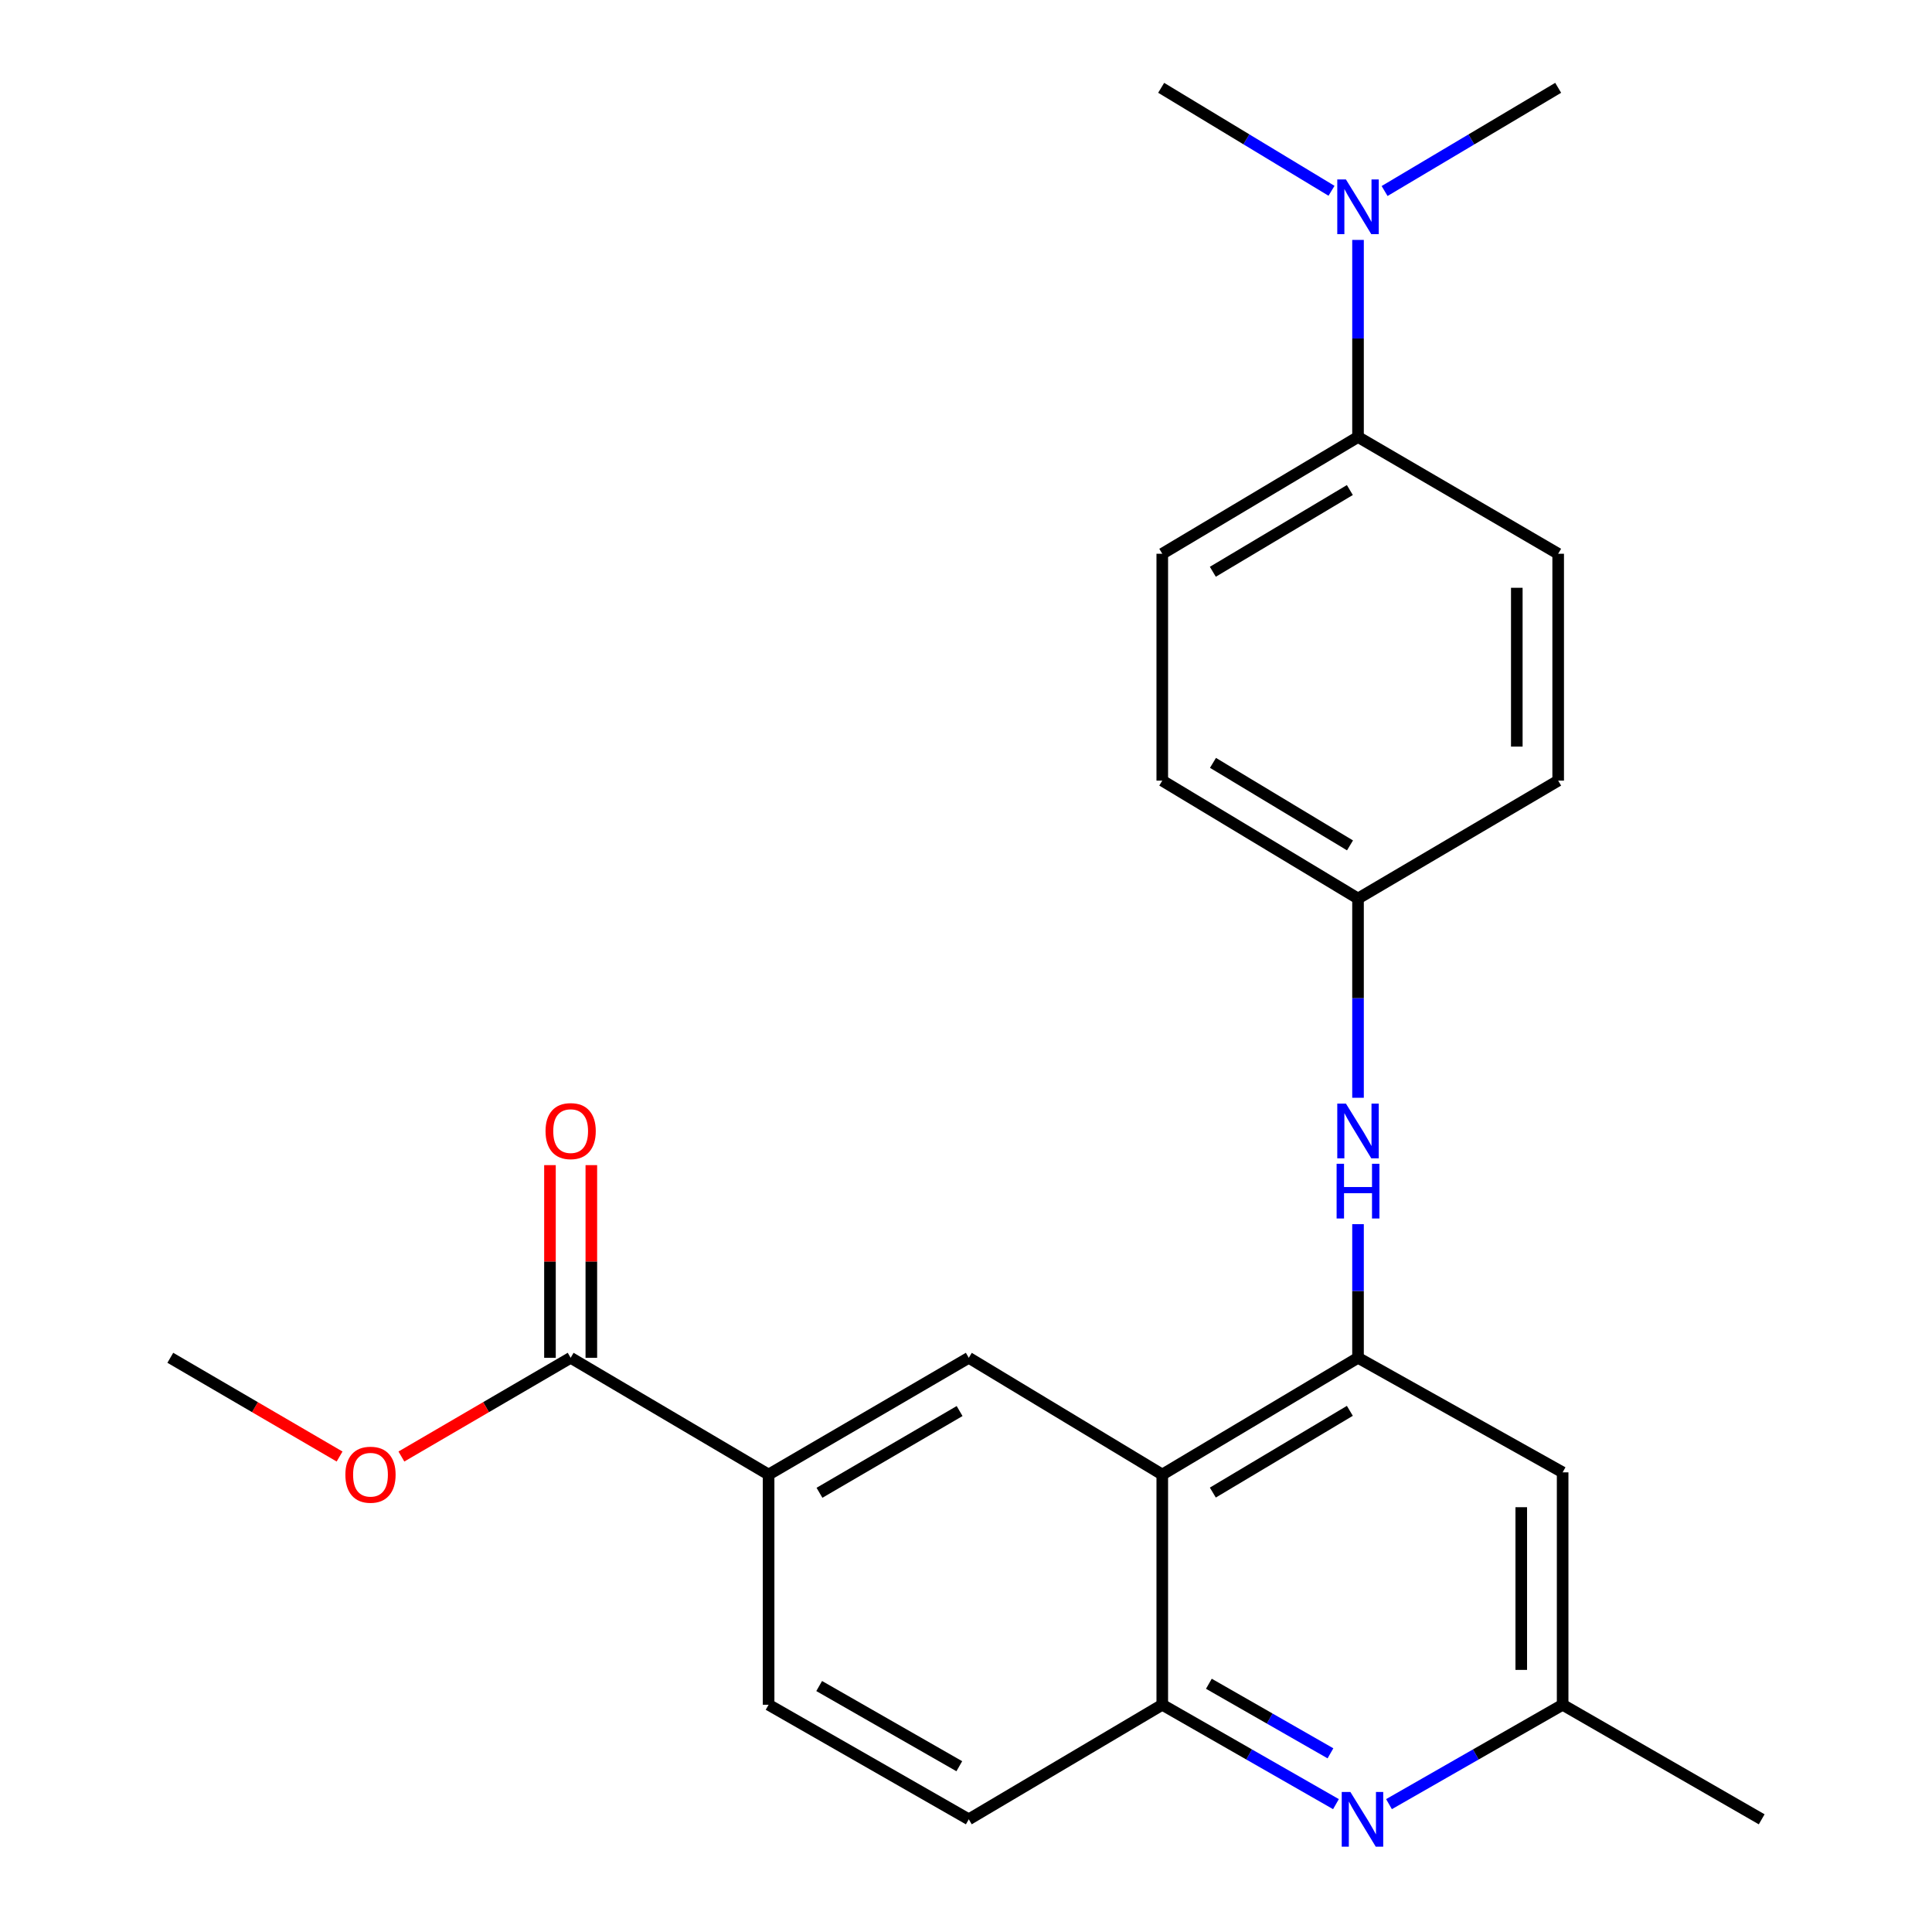 <?xml version='1.0' encoding='iso-8859-1'?>
<svg version='1.1' baseProfile='full'
              xmlns='http://www.w3.org/2000/svg'
                      xmlns:rdkit='http://www.rdkit.org/xml'
                      xmlns:xlink='http://www.w3.org/1999/xlink'
                  xml:space='preserve'
width='1000px' height='1000px' viewBox='0 0 1000 1000'>
<!-- END OF HEADER -->
<rect style='opacity:1.0;fill:#FFFFFF;stroke:none' width='1000' height='1000' x='0' y='0'> </rect>
<path class='bond-0' d='M 601.591,763.228 L 702.908,702.79' style='fill:none;fill-rule:evenodd;stroke:#000000;stroke-width:6px;stroke-linecap:butt;stroke-linejoin:miter;stroke-opacity:1' />
<path class='bond-0' d='M 627.759,772.554 L 698.681,730.247' style='fill:none;fill-rule:evenodd;stroke:#000000;stroke-width:6px;stroke-linecap:butt;stroke-linejoin:miter;stroke-opacity:1' />
<path class='bond-2' d='M 601.591,763.228 L 601.591,882.379' style='fill:none;fill-rule:evenodd;stroke:#000000;stroke-width:6px;stroke-linecap:butt;stroke-linejoin:miter;stroke-opacity:1' />
<path class='bond-3' d='M 601.591,763.228 L 501.44,702.79' style='fill:none;fill-rule:evenodd;stroke:#000000;stroke-width:6px;stroke-linecap:butt;stroke-linejoin:miter;stroke-opacity:1' />
<path class='bond-5' d='M 702.908,702.79 L 702.908,668.207' style='fill:none;fill-rule:evenodd;stroke:#000000;stroke-width:6px;stroke-linecap:butt;stroke-linejoin:miter;stroke-opacity:1' />
<path class='bond-5' d='M 702.908,668.207 L 702.908,633.623' style='fill:none;fill-rule:evenodd;stroke:#0000FF;stroke-width:6px;stroke-linecap:butt;stroke-linejoin:miter;stroke-opacity:1' />
<path class='bond-7' d='M 702.908,702.79 L 808.817,762.086' style='fill:none;fill-rule:evenodd;stroke:#000000;stroke-width:6px;stroke-linecap:butt;stroke-linejoin:miter;stroke-opacity:1' />
<path class='bond-1' d='M 691.491,933.822 L 646.541,908.101' style='fill:none;fill-rule:evenodd;stroke:#0000FF;stroke-width:6px;stroke-linecap:butt;stroke-linejoin:miter;stroke-opacity:1' />
<path class='bond-1' d='M 646.541,908.101 L 601.591,882.379' style='fill:none;fill-rule:evenodd;stroke:#000000;stroke-width:6px;stroke-linecap:butt;stroke-linejoin:miter;stroke-opacity:1' />
<path class='bond-1' d='M 688.642,907.518 L 657.177,889.513' style='fill:none;fill-rule:evenodd;stroke:#0000FF;stroke-width:6px;stroke-linecap:butt;stroke-linejoin:miter;stroke-opacity:1' />
<path class='bond-1' d='M 657.177,889.513 L 625.712,871.509' style='fill:none;fill-rule:evenodd;stroke:#000000;stroke-width:6px;stroke-linecap:butt;stroke-linejoin:miter;stroke-opacity:1' />
<path class='bond-8' d='M 718.94,933.82 L 763.879,908.1' style='fill:none;fill-rule:evenodd;stroke:#0000FF;stroke-width:6px;stroke-linecap:butt;stroke-linejoin:miter;stroke-opacity:1' />
<path class='bond-8' d='M 763.879,908.1 L 808.817,882.379' style='fill:none;fill-rule:evenodd;stroke:#000000;stroke-width:6px;stroke-linecap:butt;stroke-linejoin:miter;stroke-opacity:1' />
<path class='bond-11' d='M 601.591,882.379 L 501.44,941.675' style='fill:none;fill-rule:evenodd;stroke:#000000;stroke-width:6px;stroke-linecap:butt;stroke-linejoin:miter;stroke-opacity:1' />
<path class='bond-4' d='M 501.44,702.79 L 397.826,763.228' style='fill:none;fill-rule:evenodd;stroke:#000000;stroke-width:6px;stroke-linecap:butt;stroke-linejoin:miter;stroke-opacity:1' />
<path class='bond-4' d='M 496.688,730.354 L 424.158,772.661' style='fill:none;fill-rule:evenodd;stroke:#000000;stroke-width:6px;stroke-linecap:butt;stroke-linejoin:miter;stroke-opacity:1' />
<path class='bond-6' d='M 397.826,763.228 L 295.367,702.79' style='fill:none;fill-rule:evenodd;stroke:#000000;stroke-width:6px;stroke-linecap:butt;stroke-linejoin:miter;stroke-opacity:1' />
<path class='bond-13' d='M 397.826,763.228 L 397.826,882.379' style='fill:none;fill-rule:evenodd;stroke:#000000;stroke-width:6px;stroke-linecap:butt;stroke-linejoin:miter;stroke-opacity:1' />
<path class='bond-14' d='M 702.908,568.208 L 702.908,516.64' style='fill:none;fill-rule:evenodd;stroke:#0000FF;stroke-width:6px;stroke-linecap:butt;stroke-linejoin:miter;stroke-opacity:1' />
<path class='bond-14' d='M 702.908,516.64 L 702.908,465.071' style='fill:none;fill-rule:evenodd;stroke:#000000;stroke-width:6px;stroke-linecap:butt;stroke-linejoin:miter;stroke-opacity:1' />
<path class='bond-12' d='M 306.075,702.79 L 306.075,652.931' style='fill:none;fill-rule:evenodd;stroke:#000000;stroke-width:6px;stroke-linecap:butt;stroke-linejoin:miter;stroke-opacity:1' />
<path class='bond-12' d='M 306.075,652.931 L 306.075,603.071' style='fill:none;fill-rule:evenodd;stroke:#FF0000;stroke-width:6px;stroke-linecap:butt;stroke-linejoin:miter;stroke-opacity:1' />
<path class='bond-12' d='M 284.66,702.79 L 284.66,652.931' style='fill:none;fill-rule:evenodd;stroke:#000000;stroke-width:6px;stroke-linecap:butt;stroke-linejoin:miter;stroke-opacity:1' />
<path class='bond-12' d='M 284.66,652.931 L 284.66,603.071' style='fill:none;fill-rule:evenodd;stroke:#FF0000;stroke-width:6px;stroke-linecap:butt;stroke-linejoin:miter;stroke-opacity:1' />
<path class='bond-17' d='M 295.367,702.79 L 251.566,728.343' style='fill:none;fill-rule:evenodd;stroke:#000000;stroke-width:6px;stroke-linecap:butt;stroke-linejoin:miter;stroke-opacity:1' />
<path class='bond-17' d='M 251.566,728.343 L 207.764,753.895' style='fill:none;fill-rule:evenodd;stroke:#FF0000;stroke-width:6px;stroke-linecap:butt;stroke-linejoin:miter;stroke-opacity:1' />
<path class='bond-25' d='M 808.817,762.086 L 808.817,882.379' style='fill:none;fill-rule:evenodd;stroke:#000000;stroke-width:6px;stroke-linecap:butt;stroke-linejoin:miter;stroke-opacity:1' />
<path class='bond-25' d='M 787.402,780.13 L 787.402,864.335' style='fill:none;fill-rule:evenodd;stroke:#000000;stroke-width:6px;stroke-linecap:butt;stroke-linejoin:miter;stroke-opacity:1' />
<path class='bond-22' d='M 808.817,882.379 L 911.848,941.675' style='fill:none;fill-rule:evenodd;stroke:#000000;stroke-width:6px;stroke-linecap:butt;stroke-linejoin:miter;stroke-opacity:1' />
<path class='bond-9' d='M 702.908,226.186 L 601.591,286.624' style='fill:none;fill-rule:evenodd;stroke:#000000;stroke-width:6px;stroke-linecap:butt;stroke-linejoin:miter;stroke-opacity:1' />
<path class='bond-9' d='M 698.681,253.643 L 627.759,295.95' style='fill:none;fill-rule:evenodd;stroke:#000000;stroke-width:6px;stroke-linecap:butt;stroke-linejoin:miter;stroke-opacity:1' />
<path class='bond-10' d='M 702.908,226.186 L 702.908,175.185' style='fill:none;fill-rule:evenodd;stroke:#000000;stroke-width:6px;stroke-linecap:butt;stroke-linejoin:miter;stroke-opacity:1' />
<path class='bond-10' d='M 702.908,175.185 L 702.908,124.185' style='fill:none;fill-rule:evenodd;stroke:#0000FF;stroke-width:6px;stroke-linecap:butt;stroke-linejoin:miter;stroke-opacity:1' />
<path class='bond-26' d='M 702.908,226.186 L 806.509,286.624' style='fill:none;fill-rule:evenodd;stroke:#000000;stroke-width:6px;stroke-linecap:butt;stroke-linejoin:miter;stroke-opacity:1' />
<path class='bond-20' d='M 689.191,98.755 L 645.106,72.105' style='fill:none;fill-rule:evenodd;stroke:#0000FF;stroke-width:6px;stroke-linecap:butt;stroke-linejoin:miter;stroke-opacity:1' />
<path class='bond-20' d='M 645.106,72.105 L 601.02,45.455' style='fill:none;fill-rule:evenodd;stroke:#000000;stroke-width:6px;stroke-linecap:butt;stroke-linejoin:miter;stroke-opacity:1' />
<path class='bond-21' d='M 716.661,98.87 L 761.585,72.162' style='fill:none;fill-rule:evenodd;stroke:#0000FF;stroke-width:6px;stroke-linecap:butt;stroke-linejoin:miter;stroke-opacity:1' />
<path class='bond-21' d='M 761.585,72.162 L 806.509,45.455' style='fill:none;fill-rule:evenodd;stroke:#000000;stroke-width:6px;stroke-linecap:butt;stroke-linejoin:miter;stroke-opacity:1' />
<path class='bond-24' d='M 501.44,941.675 L 397.826,882.379' style='fill:none;fill-rule:evenodd;stroke:#000000;stroke-width:6px;stroke-linecap:butt;stroke-linejoin:miter;stroke-opacity:1' />
<path class='bond-24' d='M 496.534,914.194 L 424.005,872.687' style='fill:none;fill-rule:evenodd;stroke:#000000;stroke-width:6px;stroke-linecap:butt;stroke-linejoin:miter;stroke-opacity:1' />
<path class='bond-18' d='M 702.908,465.071 L 806.509,404.05' style='fill:none;fill-rule:evenodd;stroke:#000000;stroke-width:6px;stroke-linecap:butt;stroke-linejoin:miter;stroke-opacity:1' />
<path class='bond-19' d='M 702.908,465.071 L 601.591,404.05' style='fill:none;fill-rule:evenodd;stroke:#000000;stroke-width:6px;stroke-linecap:butt;stroke-linejoin:miter;stroke-opacity:1' />
<path class='bond-19' d='M 698.759,437.573 L 627.837,394.858' style='fill:none;fill-rule:evenodd;stroke:#000000;stroke-width:6px;stroke-linecap:butt;stroke-linejoin:miter;stroke-opacity:1' />
<path class='bond-15' d='M 601.591,286.624 L 601.591,404.05' style='fill:none;fill-rule:evenodd;stroke:#000000;stroke-width:6px;stroke-linecap:butt;stroke-linejoin:miter;stroke-opacity:1' />
<path class='bond-16' d='M 806.509,286.624 L 806.509,404.05' style='fill:none;fill-rule:evenodd;stroke:#000000;stroke-width:6px;stroke-linecap:butt;stroke-linejoin:miter;stroke-opacity:1' />
<path class='bond-16' d='M 785.094,304.238 L 785.094,386.436' style='fill:none;fill-rule:evenodd;stroke:#000000;stroke-width:6px;stroke-linecap:butt;stroke-linejoin:miter;stroke-opacity:1' />
<path class='bond-23' d='M 175.767,753.896 L 131.96,728.343' style='fill:none;fill-rule:evenodd;stroke:#FF0000;stroke-width:6px;stroke-linecap:butt;stroke-linejoin:miter;stroke-opacity:1' />
<path class='bond-23' d='M 131.96,728.343 L 88.153,702.79' style='fill:none;fill-rule:evenodd;stroke:#000000;stroke-width:6px;stroke-linecap:butt;stroke-linejoin:miter;stroke-opacity:1' />
<path  class='atom-2' d='M 698.956 927.515
L 708.236 942.515
Q 709.156 943.995, 710.636 946.675
Q 712.116 949.355, 712.196 949.515
L 712.196 927.515
L 715.956 927.515
L 715.956 955.835
L 712.076 955.835
L 702.116 939.435
Q 700.956 937.515, 699.716 935.315
Q 698.516 933.115, 698.156 932.435
L 698.156 955.835
L 694.476 955.835
L 694.476 927.515
L 698.956 927.515
' fill='#0000FF'/>
<path  class='atom-6' d='M 696.648 571.216
L 705.928 586.216
Q 706.848 587.696, 708.328 590.376
Q 709.808 593.056, 709.888 593.216
L 709.888 571.216
L 713.648 571.216
L 713.648 599.536
L 709.768 599.536
L 699.808 583.136
Q 698.648 581.216, 697.408 579.016
Q 696.208 576.816, 695.848 576.136
L 695.848 599.536
L 692.168 599.536
L 692.168 571.216
L 696.648 571.216
' fill='#0000FF'/>
<path  class='atom-6' d='M 691.828 602.368
L 695.668 602.368
L 695.668 614.408
L 710.148 614.408
L 710.148 602.368
L 713.988 602.368
L 713.988 630.688
L 710.148 630.688
L 710.148 617.608
L 695.668 617.608
L 695.668 630.688
L 691.828 630.688
L 691.828 602.368
' fill='#0000FF'/>
<path  class='atom-11' d='M 696.648 92.887
L 705.928 107.887
Q 706.848 109.367, 708.328 112.047
Q 709.808 114.727, 709.888 114.887
L 709.888 92.887
L 713.648 92.887
L 713.648 121.207
L 709.768 121.207
L 699.808 104.807
Q 698.648 102.887, 697.408 100.687
Q 696.208 98.487, 695.848 97.807
L 695.848 121.207
L 692.168 121.207
L 692.168 92.887
L 696.648 92.887
' fill='#0000FF'/>
<path  class='atom-13' d='M 282.367 585.456
Q 282.367 578.656, 285.727 574.856
Q 289.087 571.056, 295.367 571.056
Q 301.647 571.056, 305.007 574.856
Q 308.367 578.656, 308.367 585.456
Q 308.367 592.336, 304.967 596.256
Q 301.567 600.136, 295.367 600.136
Q 289.127 600.136, 285.727 596.256
Q 282.367 592.376, 282.367 585.456
M 295.367 596.936
Q 299.687 596.936, 302.007 594.056
Q 304.367 591.136, 304.367 585.456
Q 304.367 579.896, 302.007 577.096
Q 299.687 574.256, 295.367 574.256
Q 291.047 574.256, 288.687 577.056
Q 286.367 579.856, 286.367 585.456
Q 286.367 591.176, 288.687 594.056
Q 291.047 596.936, 295.367 596.936
' fill='#FF0000'/>
<path  class='atom-18' d='M 178.766 763.308
Q 178.766 756.508, 182.126 752.708
Q 185.486 748.908, 191.766 748.908
Q 198.046 748.908, 201.406 752.708
Q 204.766 756.508, 204.766 763.308
Q 204.766 770.188, 201.366 774.108
Q 197.966 777.988, 191.766 777.988
Q 185.526 777.988, 182.126 774.108
Q 178.766 770.228, 178.766 763.308
M 191.766 774.788
Q 196.086 774.788, 198.406 771.908
Q 200.766 768.988, 200.766 763.308
Q 200.766 757.748, 198.406 754.948
Q 196.086 752.108, 191.766 752.108
Q 187.446 752.108, 185.086 754.908
Q 182.766 757.708, 182.766 763.308
Q 182.766 769.028, 185.086 771.908
Q 187.446 774.788, 191.766 774.788
' fill='#FF0000'/>
</svg>
